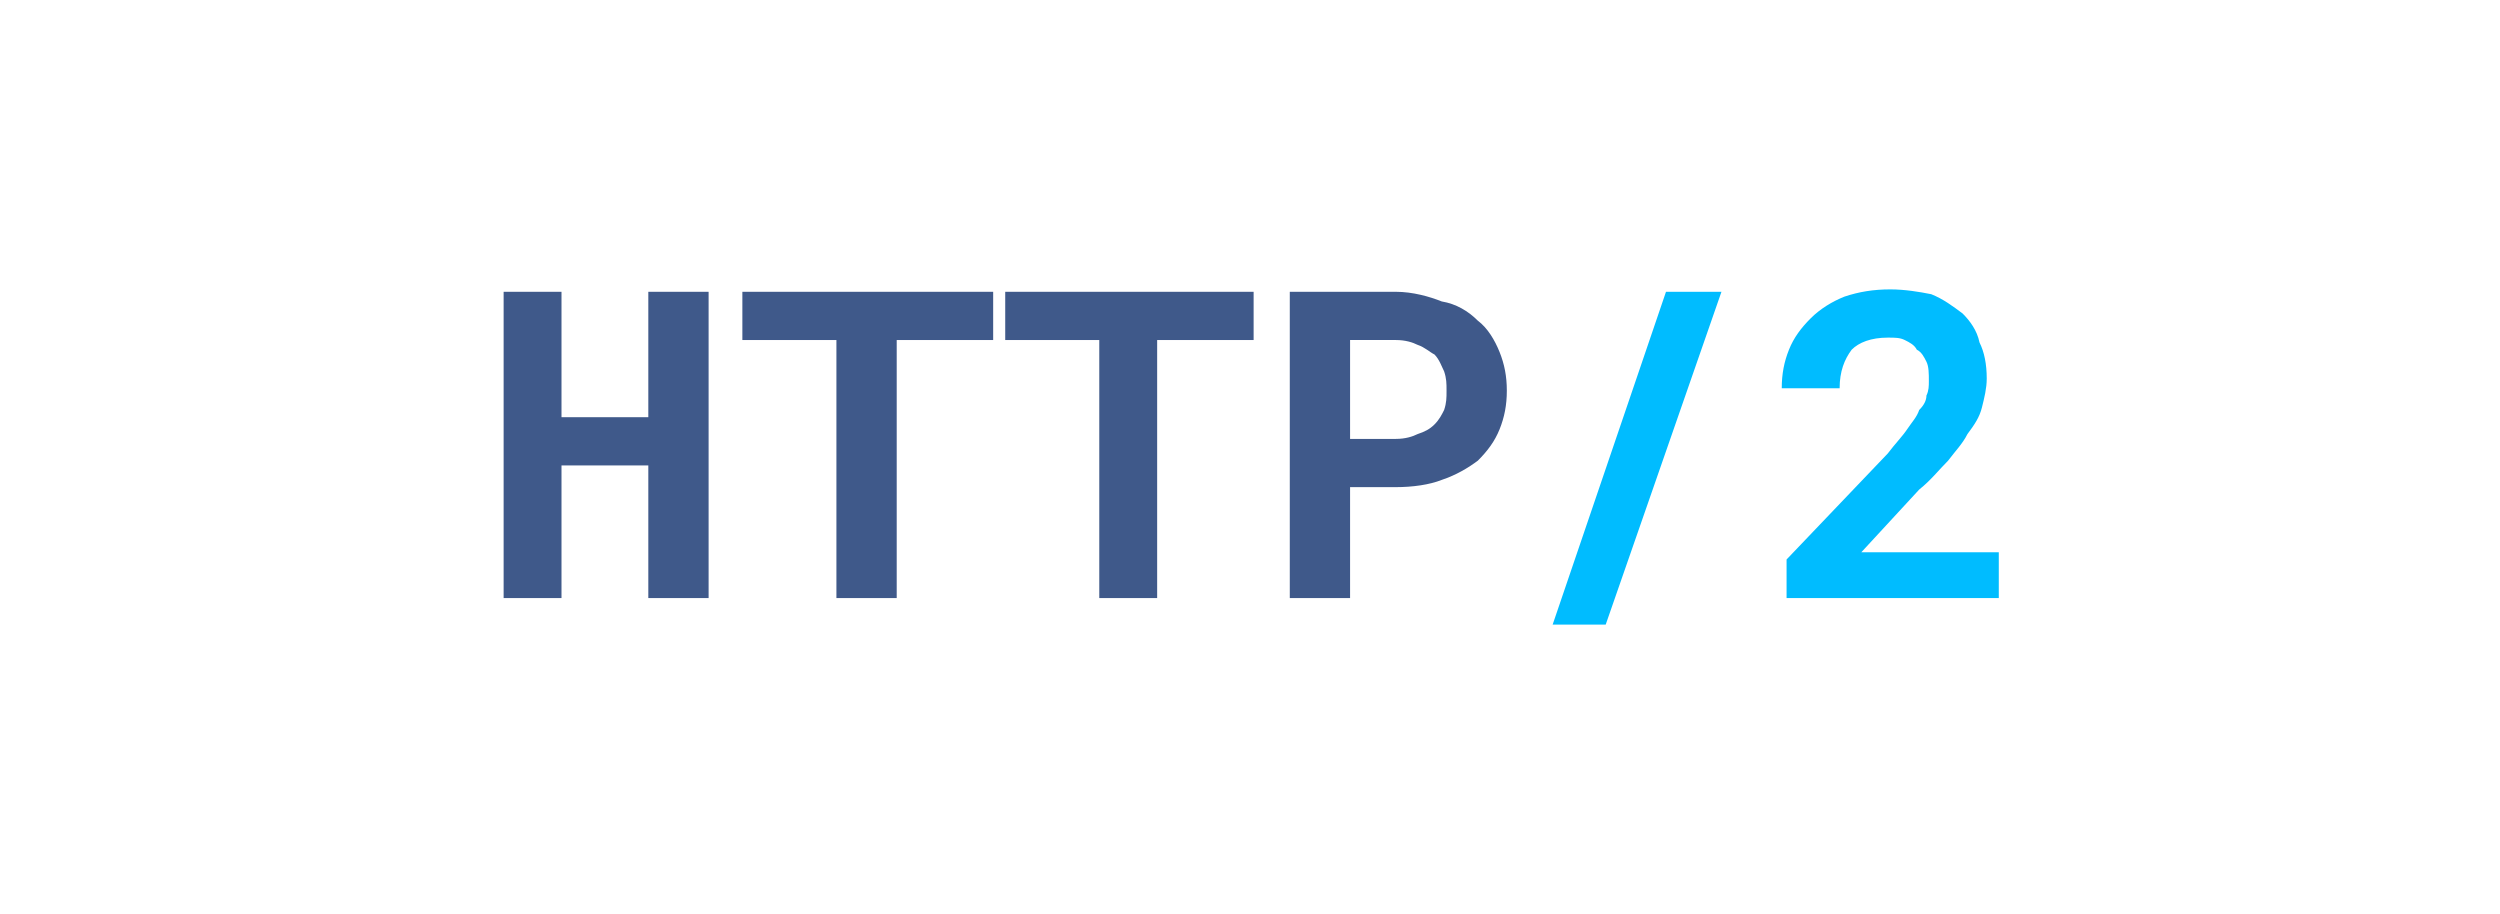 <?xml version="1.0" encoding="UTF-8"?>
<!DOCTYPE svg PUBLIC "-//W3C//DTD SVG 1.1//EN" "http://www.w3.org/Graphics/SVG/1.1/DTD/svg11.dtd">
<!-- Creator: CorelDRAW -->
<svg xmlns="http://www.w3.org/2000/svg" xml:space="preserve" width="558px" height="204px" version="1.1" style="shape-rendering:geometricPrecision; text-rendering:geometricPrecision; image-rendering:optimizeQuality; fill-rule:evenodd; clip-rule:evenodd"
viewBox="0 0 10.35 3.79"
 xmlns:xlink="http://www.w3.org/1999/xlink"
 xmlns:xodm="http://www.corel.com/coreldraw/odm/2003">
 <defs>
  <style type="text/css">
   <![CDATA[
    .fil0 {fill:none}
    .fil2 {fill:#00BCFF;fill-rule:nonzero}
    .fil1 {fill:#3F598A;fill-rule:nonzero}
   ]]>
  </style>
 </defs>
 <g id="Capa_x0020_1">
  <g id="_1444709753840">
   <rect class="fil0" width="10.35" height="3.79"/>
   <g>
    <polygon class="fil1" points="2.93,2.48 2.68,2.48 2.68,1.93 2.32,1.93 2.32,2.48 2.08,2.48 2.08,1.21 2.32,1.21 2.32,1.73 2.68,1.73 2.68,1.21 2.93,1.21 "/>
    <polygon class="fil1" points="4.11,1.41 3.71,1.41 3.71,2.48 3.46,2.48 3.46,1.41 3.07,1.41 3.07,1.21 4.11,1.21 "/>
    <polygon class="fil1" points="5.19,1.41 4.79,1.41 4.79,2.48 4.55,2.48 4.55,1.41 4.16,1.41 4.16,1.21 5.19,1.21 "/>
    <path class="fil1" d="M5.59 2.02l0 0.46 -0.25 0 0 -1.27 0.44 0c0.07,0 0.14,0.02 0.19,0.04 0.06,0.01 0.11,0.04 0.15,0.08 0.04,0.03 0.07,0.08 0.09,0.13 0.02,0.05 0.03,0.1 0.03,0.16 0,0.06 -0.01,0.11 -0.03,0.16 -0.02,0.05 -0.05,0.09 -0.09,0.13 -0.04,0.03 -0.09,0.06 -0.15,0.08 -0.05,0.02 -0.12,0.03 -0.19,0.03l-0.19 0zm0 -0.2l0.19 0c0.04,0 0.07,-0.01 0.09,-0.02 0.03,-0.01 0.05,-0.02 0.07,-0.04 0.02,-0.02 0.03,-0.04 0.04,-0.06 0.01,-0.03 0.01,-0.05 0.01,-0.08 0,-0.03 0,-0.05 -0.01,-0.08 -0.01,-0.02 -0.02,-0.05 -0.04,-0.07 -0.02,-0.01 -0.04,-0.03 -0.07,-0.04 -0.02,-0.01 -0.05,-0.02 -0.09,-0.02l-0.19 0 0 0.41z"/>
    <polygon class="fil2" points="6.65,2.59 6.43,2.59 6.9,1.21 7.13,1.21 "/>
    <path class="fil2" d="M8.28 2.48l-0.88 0 0 -0.16 0.42 -0.44c0.03,-0.04 0.06,-0.07 0.08,-0.1 0.02,-0.03 0.04,-0.05 0.05,-0.08 0.02,-0.02 0.03,-0.04 0.03,-0.06 0.01,-0.02 0.01,-0.04 0.01,-0.06 0,-0.03 0,-0.06 -0.01,-0.08 -0.01,-0.02 -0.02,-0.04 -0.04,-0.05 -0.01,-0.02 -0.03,-0.03 -0.05,-0.04 -0.02,-0.01 -0.04,-0.01 -0.07,-0.01 -0.07,0 -0.12,0.02 -0.15,0.05 -0.03,0.04 -0.05,0.09 -0.05,0.16l-0.24 0c0,-0.06 0.01,-0.11 0.03,-0.16 0.02,-0.05 0.05,-0.09 0.09,-0.13 0.04,-0.04 0.09,-0.07 0.14,-0.09 0.06,-0.02 0.12,-0.03 0.19,-0.03 0.06,0 0.12,0.01 0.17,0.02 0.05,0.02 0.09,0.05 0.13,0.08 0.03,0.03 0.06,0.07 0.07,0.12 0.02,0.04 0.03,0.09 0.03,0.15 0,0.04 -0.01,0.08 -0.02,0.12 -0.01,0.04 -0.03,0.07 -0.06,0.11 -0.02,0.04 -0.05,0.07 -0.08,0.11 -0.04,0.04 -0.07,0.08 -0.12,0.12l-0.24 0.26 0.57 0 0 0.19z"/>
   </g>
  </g>
 </g>
</svg>
